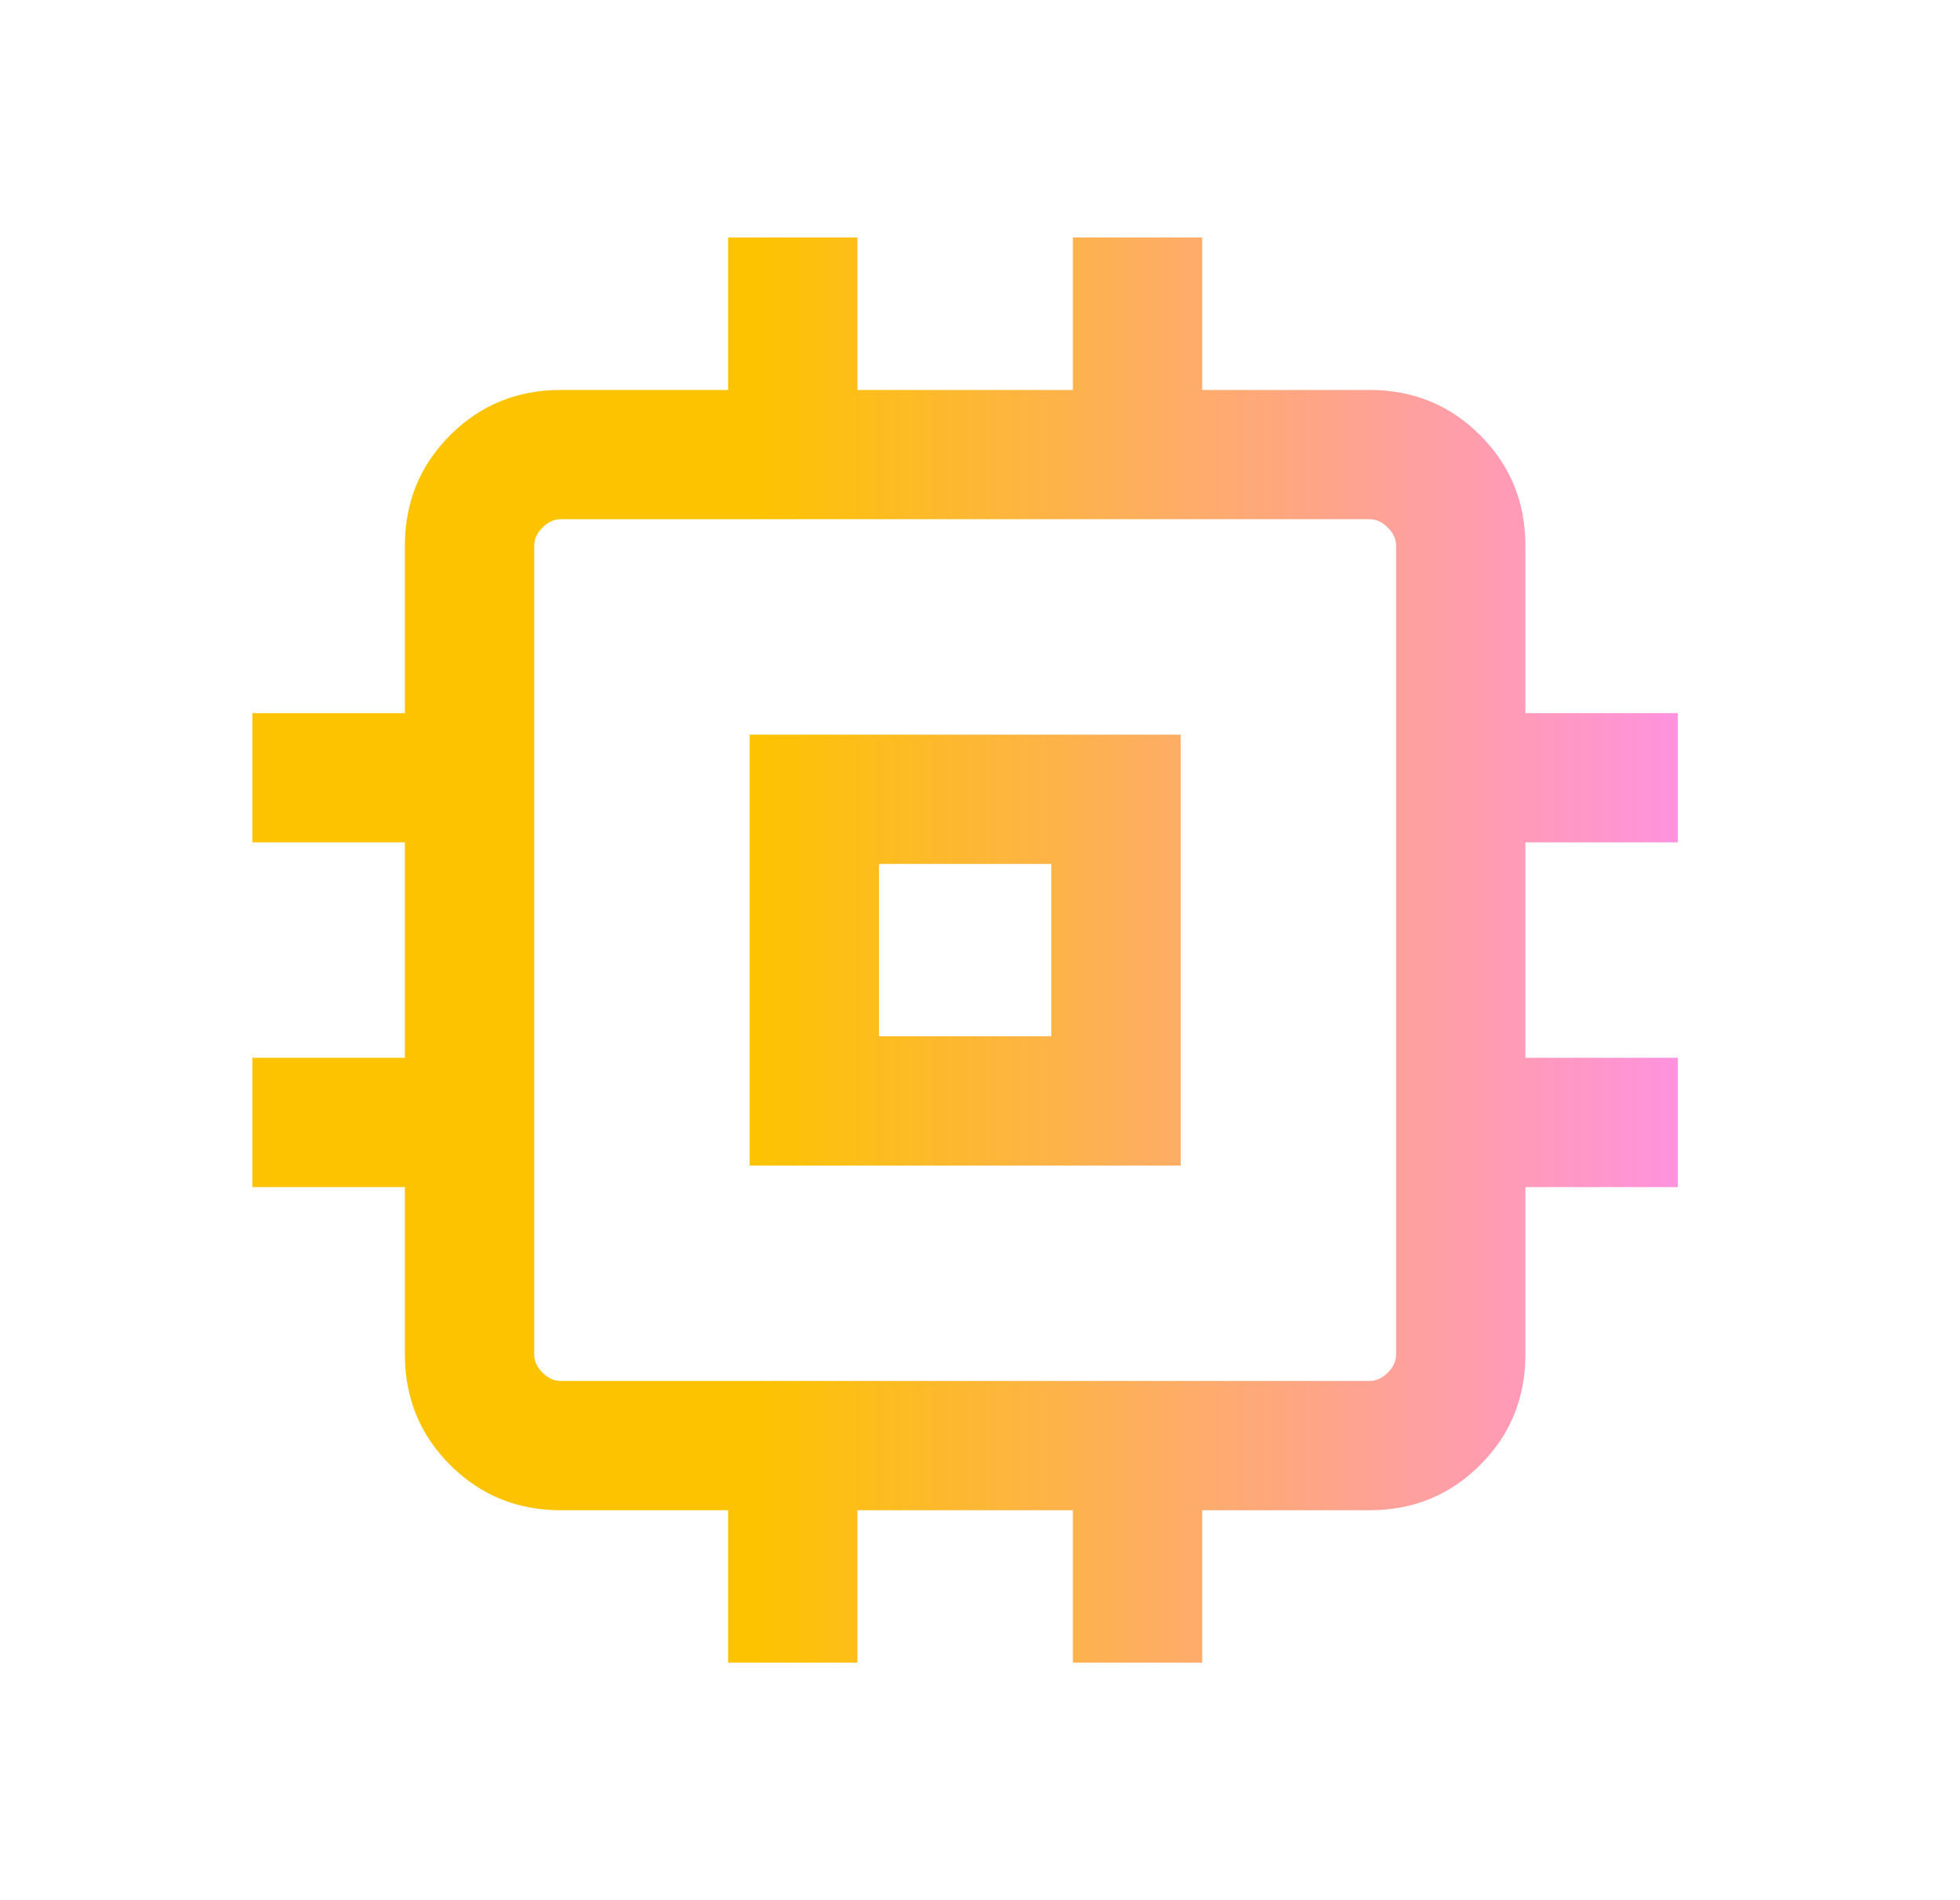 <svg xmlns="http://www.w3.org/2000/svg" fill="none" viewBox="0 0 33 32" height="32" width="33">
<g id="memory">
<mask height="32" width="33" y="0" x="0" maskUnits="userSpaceOnUse" style="mask-type:alpha" id="mask0_250_130">
<rect fill="#D9D9D9" height="32" width="32" x="0.25" id="Bounding box"></rect>
</mask>
<g mask="url(#mask0_250_130)">
<path fill="url(#paint0_linear_250_130)" d="M12.622 19.628V12.372H19.878V19.628H12.622ZM14.799 17.451H17.701V14.549H14.799V17.451ZM12.259 28V25.433H9.441C8.708 25.433 8.087 25.179 7.579 24.671C7.071 24.163 6.817 23.542 6.817 22.809V19.991H4.25V17.814H6.817V14.186H4.25V12.009H6.817V9.191C6.817 8.458 7.071 7.837 7.579 7.329C8.087 6.821 8.708 6.567 9.441 6.567H12.259V4H14.436V6.567H18.064V4H20.241V6.567H23.059C23.792 6.567 24.413 6.821 24.921 7.329C25.429 7.837 25.683 8.458 25.683 9.191V12.009H28.25V14.186H25.683V17.814H28.25V19.991H25.683V22.809C25.683 23.542 25.429 24.163 24.921 24.671C24.413 25.179 23.792 25.433 23.059 25.433H20.241V28H18.064V25.433H14.436V28H12.259ZM23.059 23.256C23.171 23.256 23.273 23.209 23.366 23.116C23.459 23.023 23.506 22.921 23.506 22.809V9.191C23.506 9.079 23.459 8.977 23.366 8.884C23.273 8.791 23.171 8.744 23.059 8.744H9.441C9.329 8.744 9.227 8.791 9.134 8.884C9.041 8.977 8.994 9.079 8.994 9.191V22.809C8.994 22.921 9.041 23.023 9.134 23.116C9.227 23.209 9.329 23.256 9.441 23.256H23.059Z" id="memory_2"></path>
</g>
</g>
<defs>
<linearGradient gradientUnits="userSpaceOnUse" y2="16" x2="28.25" y1="16" x1="4.25" id="paint0_linear_250_130">
<stop stop-color="#FDC300"></stop>
<stop stop-color="#FDC300" offset="0.352"></stop>
<stop stop-color="#FF92DE" offset="1"></stop>
</linearGradient>
</defs>
</svg>
